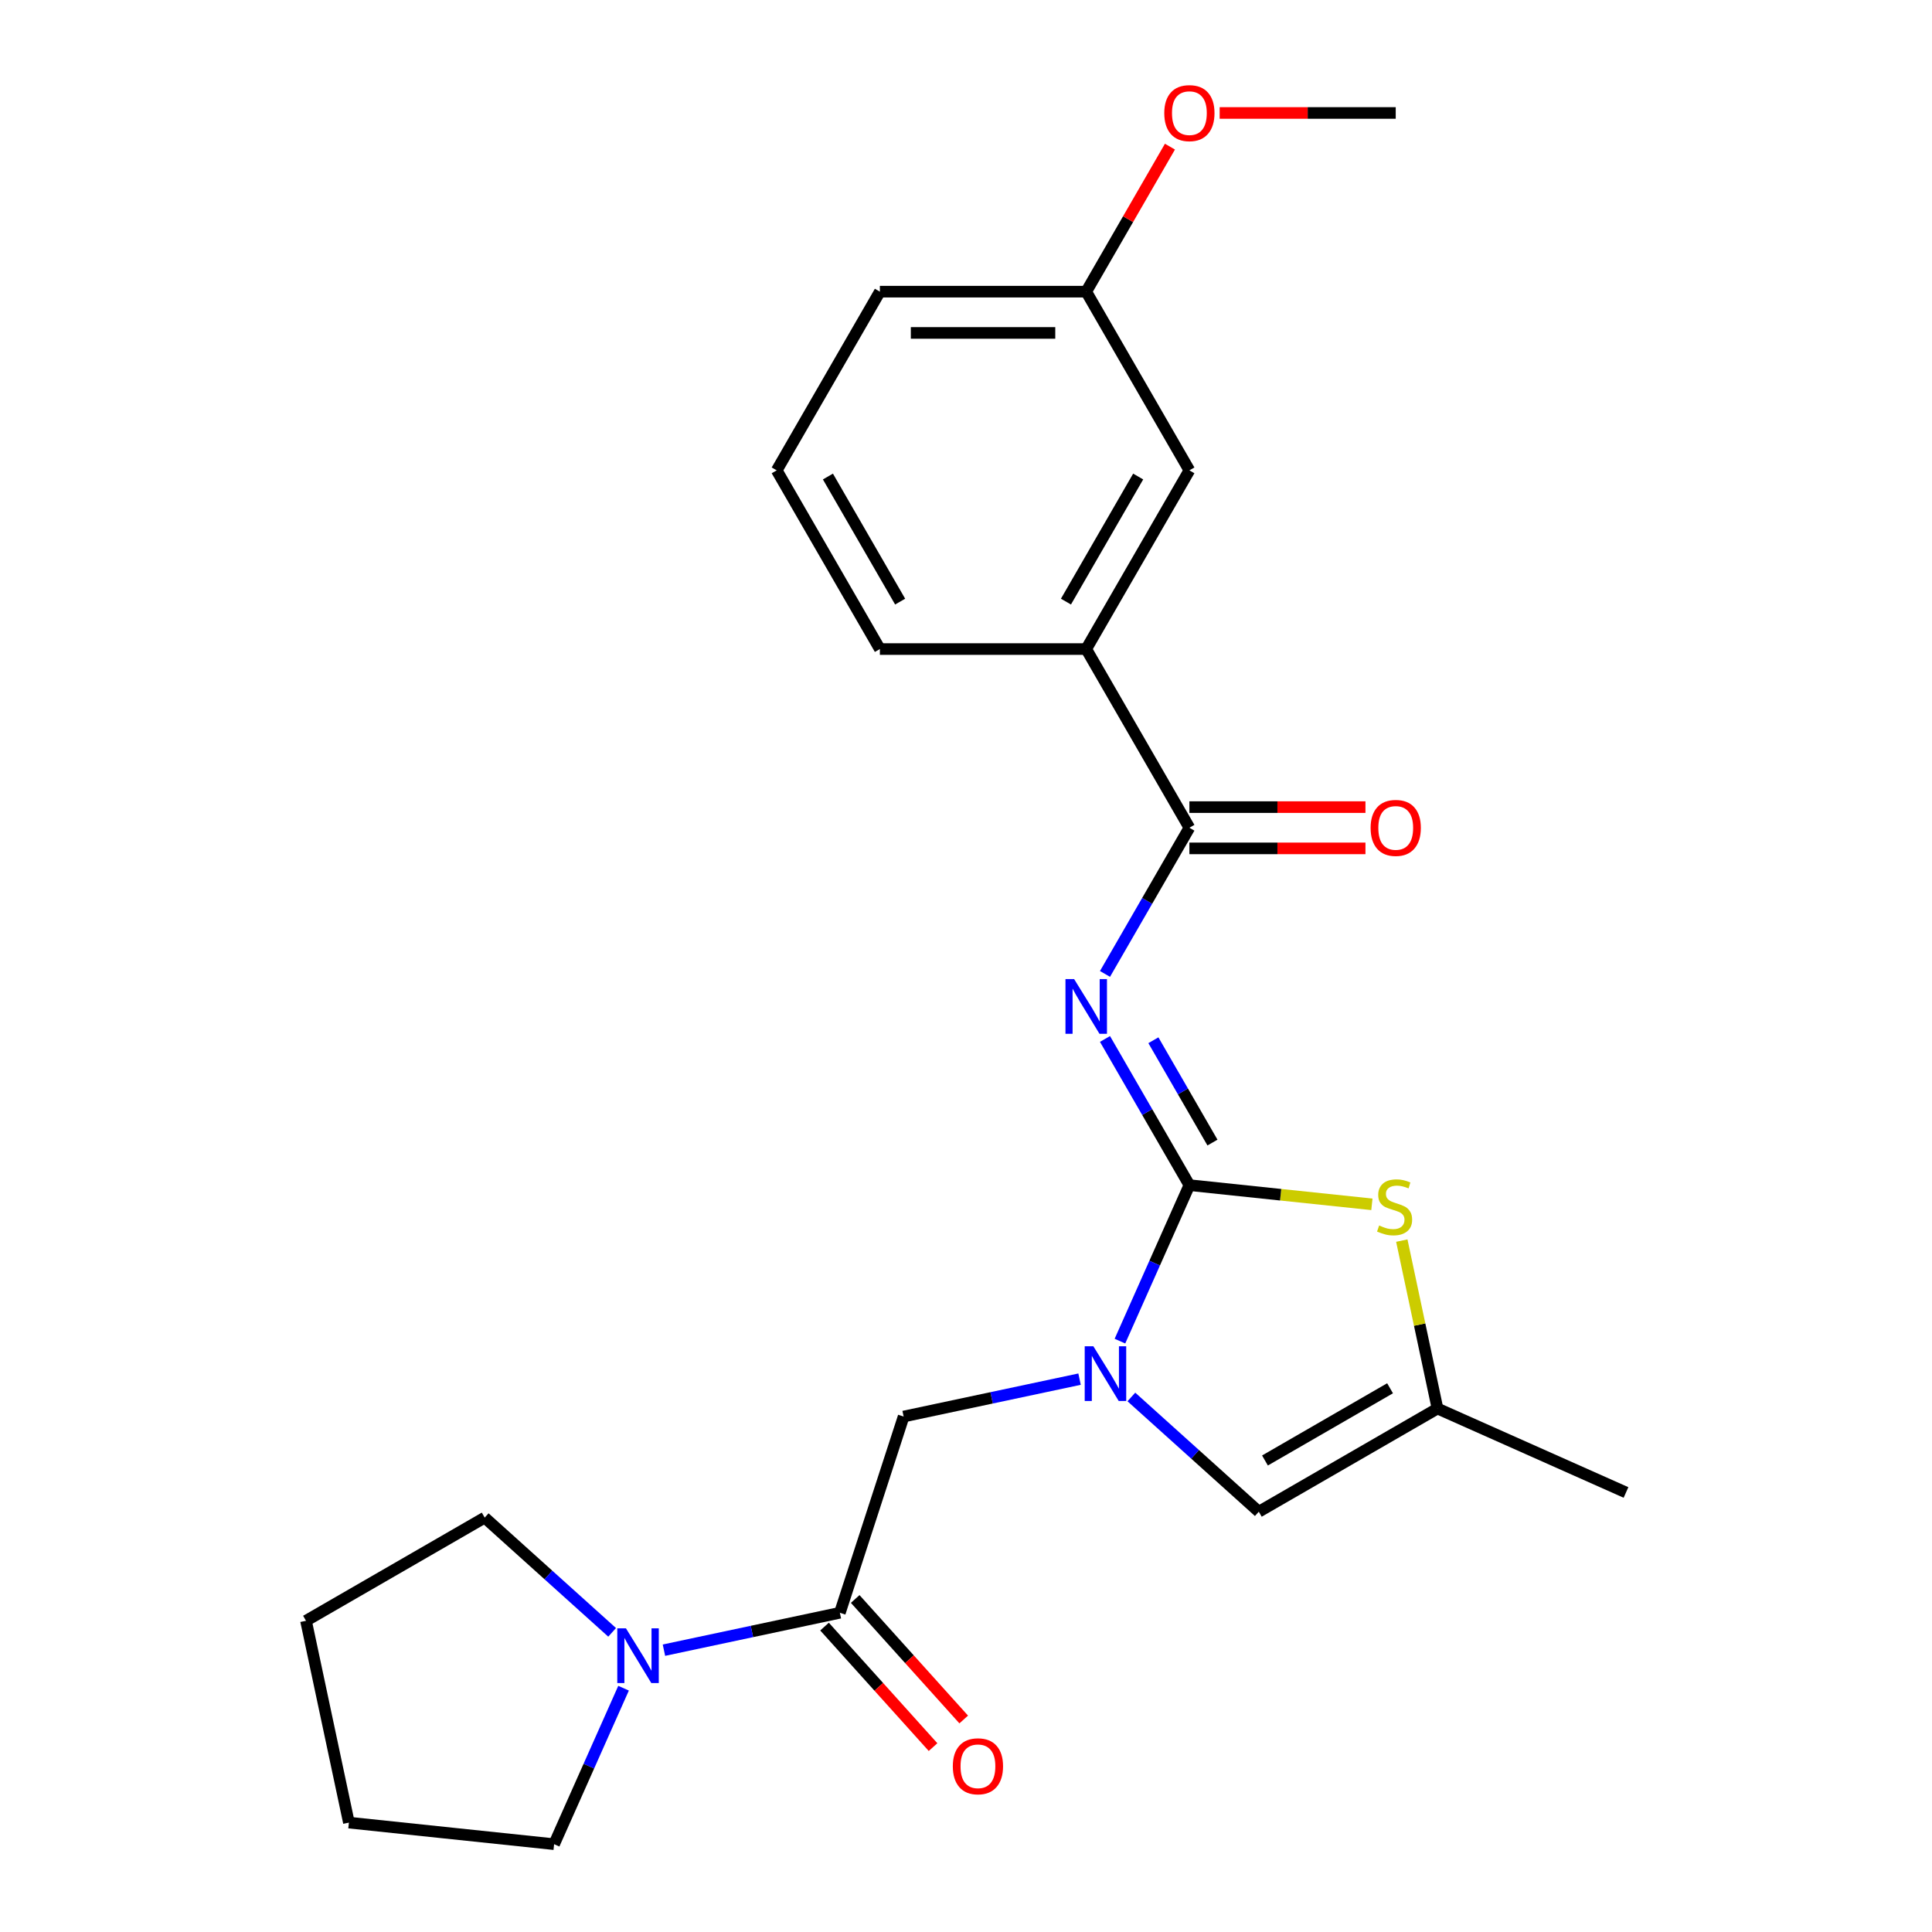 <?xml version='1.0' encoding='iso-8859-1'?>
<svg version='1.1' baseProfile='full'
              xmlns='http://www.w3.org/2000/svg'
                      xmlns:rdkit='http://www.rdkit.org/xml'
                      xmlns:xlink='http://www.w3.org/1999/xlink'
                  xml:space='preserve'
width='1000px' height='1000px' viewBox='0 0 1000 1000'>
<!-- END OF HEADER -->
<rect style='opacity:1.0;fill:#FFFFFF;stroke:none' width='1000' height='1000' x='0' y='0'> </rect>
<path class='bond-0' d='M 250.878,785.514 L 158.386,838.914' style='fill:none;fill-rule:evenodd;stroke:#000000;stroke-width:6px;stroke-linecap:butt;stroke-linejoin:miter;stroke-opacity:1' />
<path class='bond-1' d='M 250.878,785.514 L 283.858,815.208' style='fill:none;fill-rule:evenodd;stroke:#000000;stroke-width:6px;stroke-linecap:butt;stroke-linejoin:miter;stroke-opacity:1' />
<path class='bond-1' d='M 283.858,815.208 L 316.837,844.903' style='fill:none;fill-rule:evenodd;stroke:#0000FF;stroke-width:6px;stroke-linecap:butt;stroke-linejoin:miter;stroke-opacity:1' />
<path class='bond-2' d='M 434.714,834.772 L 389.186,844.45' style='fill:none;fill-rule:evenodd;stroke:#000000;stroke-width:6px;stroke-linecap:butt;stroke-linejoin:miter;stroke-opacity:1' />
<path class='bond-2' d='M 389.186,844.45 L 343.657,854.127' style='fill:none;fill-rule:evenodd;stroke:#0000FF;stroke-width:6px;stroke-linecap:butt;stroke-linejoin:miter;stroke-opacity:1' />
<path class='bond-3' d='M 426.778,841.919 L 454.861,873.108' style='fill:none;fill-rule:evenodd;stroke:#000000;stroke-width:6px;stroke-linecap:butt;stroke-linejoin:miter;stroke-opacity:1' />
<path class='bond-3' d='M 454.861,873.108 L 482.944,904.298' style='fill:none;fill-rule:evenodd;stroke:#FF0000;stroke-width:6px;stroke-linecap:butt;stroke-linejoin:miter;stroke-opacity:1' />
<path class='bond-3' d='M 442.651,827.626 L 470.734,858.815' style='fill:none;fill-rule:evenodd;stroke:#000000;stroke-width:6px;stroke-linecap:butt;stroke-linejoin:miter;stroke-opacity:1' />
<path class='bond-3' d='M 470.734,858.815 L 498.817,890.005' style='fill:none;fill-rule:evenodd;stroke:#FF0000;stroke-width:6px;stroke-linecap:butt;stroke-linejoin:miter;stroke-opacity:1' />
<path class='bond-4' d='M 434.714,834.772 L 467.718,733.198' style='fill:none;fill-rule:evenodd;stroke:#000000;stroke-width:6px;stroke-linecap:butt;stroke-linejoin:miter;stroke-opacity:1' />
<path class='bond-5' d='M 322.754,873.808 L 304.78,914.177' style='fill:none;fill-rule:evenodd;stroke:#0000FF;stroke-width:6px;stroke-linecap:butt;stroke-linejoin:miter;stroke-opacity:1' />
<path class='bond-5' d='M 304.78,914.177 L 286.807,954.545' style='fill:none;fill-rule:evenodd;stroke:#000000;stroke-width:6px;stroke-linecap:butt;stroke-linejoin:miter;stroke-opacity:1' />
<path class='bond-6' d='M 286.807,954.545 L 180.591,943.382' style='fill:none;fill-rule:evenodd;stroke:#000000;stroke-width:6px;stroke-linecap:butt;stroke-linejoin:miter;stroke-opacity:1' />
<path class='bond-7' d='M 651.554,782.457 L 744.047,729.057' style='fill:none;fill-rule:evenodd;stroke:#000000;stroke-width:6px;stroke-linecap:butt;stroke-linejoin:miter;stroke-opacity:1' />
<path class='bond-7' d='M 654.748,755.949 L 719.492,718.568' style='fill:none;fill-rule:evenodd;stroke:#000000;stroke-width:6px;stroke-linecap:butt;stroke-linejoin:miter;stroke-opacity:1' />
<path class='bond-8' d='M 651.554,782.457 L 618.575,752.762' style='fill:none;fill-rule:evenodd;stroke:#000000;stroke-width:6px;stroke-linecap:butt;stroke-linejoin:miter;stroke-opacity:1' />
<path class='bond-8' d='M 618.575,752.762 L 585.595,723.068' style='fill:none;fill-rule:evenodd;stroke:#0000FF;stroke-width:6px;stroke-linecap:butt;stroke-linejoin:miter;stroke-opacity:1' />
<path class='bond-9' d='M 744.047,729.057 L 841.614,772.497' style='fill:none;fill-rule:evenodd;stroke:#000000;stroke-width:6px;stroke-linecap:butt;stroke-linejoin:miter;stroke-opacity:1' />
<path class='bond-10' d='M 744.047,729.057 L 734.809,685.598' style='fill:none;fill-rule:evenodd;stroke:#000000;stroke-width:6px;stroke-linecap:butt;stroke-linejoin:miter;stroke-opacity:1' />
<path class='bond-10' d='M 734.809,685.598 L 725.572,642.139' style='fill:none;fill-rule:evenodd;stroke:#CCCC00;stroke-width:6px;stroke-linecap:butt;stroke-linejoin:miter;stroke-opacity:1' />
<path class='bond-11' d='M 710.091,623.354 L 662.858,618.39' style='fill:none;fill-rule:evenodd;stroke:#CCCC00;stroke-width:6px;stroke-linecap:butt;stroke-linejoin:miter;stroke-opacity:1' />
<path class='bond-11' d='M 662.858,618.39 L 615.625,613.425' style='fill:none;fill-rule:evenodd;stroke:#000000;stroke-width:6px;stroke-linecap:butt;stroke-linejoin:miter;stroke-opacity:1' />
<path class='bond-12' d='M 615.625,613.425 L 597.652,653.794' style='fill:none;fill-rule:evenodd;stroke:#000000;stroke-width:6px;stroke-linecap:butt;stroke-linejoin:miter;stroke-opacity:1' />
<path class='bond-12' d='M 597.652,653.794 L 579.678,694.163' style='fill:none;fill-rule:evenodd;stroke:#0000FF;stroke-width:6px;stroke-linecap:butt;stroke-linejoin:miter;stroke-opacity:1' />
<path class='bond-13' d='M 615.625,613.425 L 593.783,575.594' style='fill:none;fill-rule:evenodd;stroke:#000000;stroke-width:6px;stroke-linecap:butt;stroke-linejoin:miter;stroke-opacity:1' />
<path class='bond-13' d='M 593.783,575.594 L 571.941,537.763' style='fill:none;fill-rule:evenodd;stroke:#0000FF;stroke-width:6px;stroke-linecap:butt;stroke-linejoin:miter;stroke-opacity:1' />
<path class='bond-13' d='M 627.571,591.396 L 612.282,564.914' style='fill:none;fill-rule:evenodd;stroke:#000000;stroke-width:6px;stroke-linecap:butt;stroke-linejoin:miter;stroke-opacity:1' />
<path class='bond-13' d='M 612.282,564.914 L 596.992,538.432' style='fill:none;fill-rule:evenodd;stroke:#0000FF;stroke-width:6px;stroke-linecap:butt;stroke-linejoin:miter;stroke-opacity:1' />
<path class='bond-14' d='M 558.775,713.844 L 513.246,723.521' style='fill:none;fill-rule:evenodd;stroke:#0000FF;stroke-width:6px;stroke-linecap:butt;stroke-linejoin:miter;stroke-opacity:1' />
<path class='bond-14' d='M 513.246,723.521 L 467.718,733.198' style='fill:none;fill-rule:evenodd;stroke:#000000;stroke-width:6px;stroke-linecap:butt;stroke-linejoin:miter;stroke-opacity:1' />
<path class='bond-15' d='M 571.941,504.103 L 593.783,466.272' style='fill:none;fill-rule:evenodd;stroke:#0000FF;stroke-width:6px;stroke-linecap:butt;stroke-linejoin:miter;stroke-opacity:1' />
<path class='bond-15' d='M 593.783,466.272 L 615.625,428.44' style='fill:none;fill-rule:evenodd;stroke:#000000;stroke-width:6px;stroke-linecap:butt;stroke-linejoin:miter;stroke-opacity:1' />
<path class='bond-16' d='M 615.625,439.12 L 661.191,439.12' style='fill:none;fill-rule:evenodd;stroke:#000000;stroke-width:6px;stroke-linecap:butt;stroke-linejoin:miter;stroke-opacity:1' />
<path class='bond-16' d='M 661.191,439.12 L 706.756,439.12' style='fill:none;fill-rule:evenodd;stroke:#FF0000;stroke-width:6px;stroke-linecap:butt;stroke-linejoin:miter;stroke-opacity:1' />
<path class='bond-16' d='M 615.625,417.76 L 661.191,417.76' style='fill:none;fill-rule:evenodd;stroke:#000000;stroke-width:6px;stroke-linecap:butt;stroke-linejoin:miter;stroke-opacity:1' />
<path class='bond-16' d='M 661.191,417.76 L 706.756,417.76' style='fill:none;fill-rule:evenodd;stroke:#FF0000;stroke-width:6px;stroke-linecap:butt;stroke-linejoin:miter;stroke-opacity:1' />
<path class='bond-17' d='M 615.625,428.44 L 562.225,335.948' style='fill:none;fill-rule:evenodd;stroke:#000000;stroke-width:6px;stroke-linecap:butt;stroke-linejoin:miter;stroke-opacity:1' />
<path class='bond-18' d='M 562.225,335.948 L 615.625,243.455' style='fill:none;fill-rule:evenodd;stroke:#000000;stroke-width:6px;stroke-linecap:butt;stroke-linejoin:miter;stroke-opacity:1' />
<path class='bond-18' d='M 551.736,311.394 L 589.117,246.649' style='fill:none;fill-rule:evenodd;stroke:#000000;stroke-width:6px;stroke-linecap:butt;stroke-linejoin:miter;stroke-opacity:1' />
<path class='bond-19' d='M 562.225,335.948 L 455.423,335.948' style='fill:none;fill-rule:evenodd;stroke:#000000;stroke-width:6px;stroke-linecap:butt;stroke-linejoin:miter;stroke-opacity:1' />
<path class='bond-20' d='M 615.625,243.455 L 562.225,150.963' style='fill:none;fill-rule:evenodd;stroke:#000000;stroke-width:6px;stroke-linecap:butt;stroke-linejoin:miter;stroke-opacity:1' />
<path class='bond-21' d='M 562.225,150.963 L 583.893,113.431' style='fill:none;fill-rule:evenodd;stroke:#000000;stroke-width:6px;stroke-linecap:butt;stroke-linejoin:miter;stroke-opacity:1' />
<path class='bond-21' d='M 583.893,113.431 L 605.562,75.9' style='fill:none;fill-rule:evenodd;stroke:#FF0000;stroke-width:6px;stroke-linecap:butt;stroke-linejoin:miter;stroke-opacity:1' />
<path class='bond-22' d='M 562.225,150.963 L 455.423,150.963' style='fill:none;fill-rule:evenodd;stroke:#000000;stroke-width:6px;stroke-linecap:butt;stroke-linejoin:miter;stroke-opacity:1' />
<path class='bond-22' d='M 546.204,172.323 L 471.443,172.323' style='fill:none;fill-rule:evenodd;stroke:#000000;stroke-width:6px;stroke-linecap:butt;stroke-linejoin:miter;stroke-opacity:1' />
<path class='bond-23' d='M 631.295,58.47 L 676.861,58.47' style='fill:none;fill-rule:evenodd;stroke:#FF0000;stroke-width:6px;stroke-linecap:butt;stroke-linejoin:miter;stroke-opacity:1' />
<path class='bond-23' d='M 676.861,58.47 L 722.426,58.47' style='fill:none;fill-rule:evenodd;stroke:#000000;stroke-width:6px;stroke-linecap:butt;stroke-linejoin:miter;stroke-opacity:1' />
<path class='bond-24' d='M 455.423,335.948 L 402.023,243.455' style='fill:none;fill-rule:evenodd;stroke:#000000;stroke-width:6px;stroke-linecap:butt;stroke-linejoin:miter;stroke-opacity:1' />
<path class='bond-24' d='M 465.912,311.394 L 428.531,246.649' style='fill:none;fill-rule:evenodd;stroke:#000000;stroke-width:6px;stroke-linecap:butt;stroke-linejoin:miter;stroke-opacity:1' />
<path class='bond-25' d='M 402.023,243.455 L 455.423,150.963' style='fill:none;fill-rule:evenodd;stroke:#000000;stroke-width:6px;stroke-linecap:butt;stroke-linejoin:miter;stroke-opacity:1' />
<path class='bond-26' d='M 158.386,838.914 L 180.591,943.382' style='fill:none;fill-rule:evenodd;stroke:#000000;stroke-width:6px;stroke-linecap:butt;stroke-linejoin:miter;stroke-opacity:1' />
<path  class='atom-2' d='M 323.987 842.818
L 333.267 857.818
Q 334.187 859.298, 335.667 861.978
Q 337.147 864.658, 337.227 864.818
L 337.227 842.818
L 340.987 842.818
L 340.987 871.138
L 337.107 871.138
L 327.147 854.738
Q 325.987 852.818, 324.747 850.618
Q 323.547 848.418, 323.187 847.738
L 323.187 871.138
L 319.507 871.138
L 319.507 842.818
L 323.987 842.818
' fill='#0000FF'/>
<path  class='atom-3' d='M 493.178 914.221
Q 493.178 907.421, 496.538 903.621
Q 499.898 899.821, 506.178 899.821
Q 512.458 899.821, 515.818 903.621
Q 519.178 907.421, 519.178 914.221
Q 519.178 921.101, 515.778 925.021
Q 512.378 928.901, 506.178 928.901
Q 499.938 928.901, 496.538 925.021
Q 493.178 921.141, 493.178 914.221
M 506.178 925.701
Q 510.498 925.701, 512.818 922.821
Q 515.178 919.901, 515.178 914.221
Q 515.178 908.661, 512.818 905.861
Q 510.498 903.021, 506.178 903.021
Q 501.858 903.021, 499.498 905.821
Q 497.178 908.621, 497.178 914.221
Q 497.178 919.941, 499.498 922.821
Q 501.858 925.701, 506.178 925.701
' fill='#FF0000'/>
<path  class='atom-7' d='M 713.841 634.309
Q 714.161 634.429, 715.481 634.989
Q 716.801 635.549, 718.241 635.909
Q 719.721 636.229, 721.161 636.229
Q 723.841 636.229, 725.401 634.949
Q 726.961 633.629, 726.961 631.349
Q 726.961 629.789, 726.161 628.829
Q 725.401 627.869, 724.201 627.349
Q 723.001 626.829, 721.001 626.229
Q 718.481 625.469, 716.961 624.749
Q 715.481 624.029, 714.401 622.509
Q 713.361 620.989, 713.361 618.429
Q 713.361 614.869, 715.761 612.669
Q 718.201 610.469, 723.001 610.469
Q 726.281 610.469, 730.001 612.029
L 729.081 615.109
Q 725.681 613.709, 723.121 613.709
Q 720.361 613.709, 718.841 614.869
Q 717.321 615.989, 717.361 617.949
Q 717.361 619.469, 718.121 620.389
Q 718.921 621.309, 720.041 621.829
Q 721.201 622.349, 723.121 622.949
Q 725.681 623.749, 727.201 624.549
Q 728.721 625.349, 729.801 626.989
Q 730.921 628.589, 730.921 631.349
Q 730.921 635.269, 728.281 637.389
Q 725.681 639.469, 721.321 639.469
Q 718.801 639.469, 716.881 638.909
Q 715.001 638.389, 712.761 637.469
L 713.841 634.309
' fill='#CCCC00'/>
<path  class='atom-9' d='M 565.925 696.833
L 575.205 711.833
Q 576.125 713.313, 577.605 715.993
Q 579.085 718.673, 579.165 718.833
L 579.165 696.833
L 582.925 696.833
L 582.925 725.153
L 579.045 725.153
L 569.085 708.753
Q 567.925 706.833, 566.685 704.633
Q 565.485 702.433, 565.125 701.753
L 565.125 725.153
L 561.445 725.153
L 561.445 696.833
L 565.925 696.833
' fill='#0000FF'/>
<path  class='atom-10' d='M 555.965 506.773
L 565.245 521.773
Q 566.165 523.253, 567.645 525.933
Q 569.125 528.613, 569.205 528.773
L 569.205 506.773
L 572.965 506.773
L 572.965 535.093
L 569.085 535.093
L 559.125 518.693
Q 557.965 516.773, 556.725 514.573
Q 555.525 512.373, 555.165 511.693
L 555.165 535.093
L 551.485 535.093
L 551.485 506.773
L 555.965 506.773
' fill='#0000FF'/>
<path  class='atom-12' d='M 709.426 428.52
Q 709.426 421.72, 712.786 417.92
Q 716.146 414.12, 722.426 414.12
Q 728.706 414.12, 732.066 417.92
Q 735.426 421.72, 735.426 428.52
Q 735.426 435.4, 732.026 439.32
Q 728.626 443.2, 722.426 443.2
Q 716.186 443.2, 712.786 439.32
Q 709.426 435.44, 709.426 428.52
M 722.426 440
Q 726.746 440, 729.066 437.12
Q 731.426 434.2, 731.426 428.52
Q 731.426 422.96, 729.066 420.16
Q 726.746 417.32, 722.426 417.32
Q 718.106 417.32, 715.746 420.12
Q 713.426 422.92, 713.426 428.52
Q 713.426 434.24, 715.746 437.12
Q 718.106 440, 722.426 440
' fill='#FF0000'/>
<path  class='atom-17' d='M 602.625 58.55
Q 602.625 51.75, 605.985 47.95
Q 609.345 44.15, 615.625 44.15
Q 621.905 44.15, 625.265 47.95
Q 628.625 51.75, 628.625 58.55
Q 628.625 65.43, 625.225 69.35
Q 621.825 73.23, 615.625 73.23
Q 609.385 73.23, 605.985 69.35
Q 602.625 65.47, 602.625 58.55
M 615.625 70.03
Q 619.945 70.03, 622.265 67.15
Q 624.625 64.23, 624.625 58.55
Q 624.625 52.99, 622.265 50.19
Q 619.945 47.35, 615.625 47.35
Q 611.305 47.35, 608.945 50.15
Q 606.625 52.95, 606.625 58.55
Q 606.625 64.27, 608.945 67.15
Q 611.305 70.03, 615.625 70.03
' fill='#FF0000'/>
</svg>
